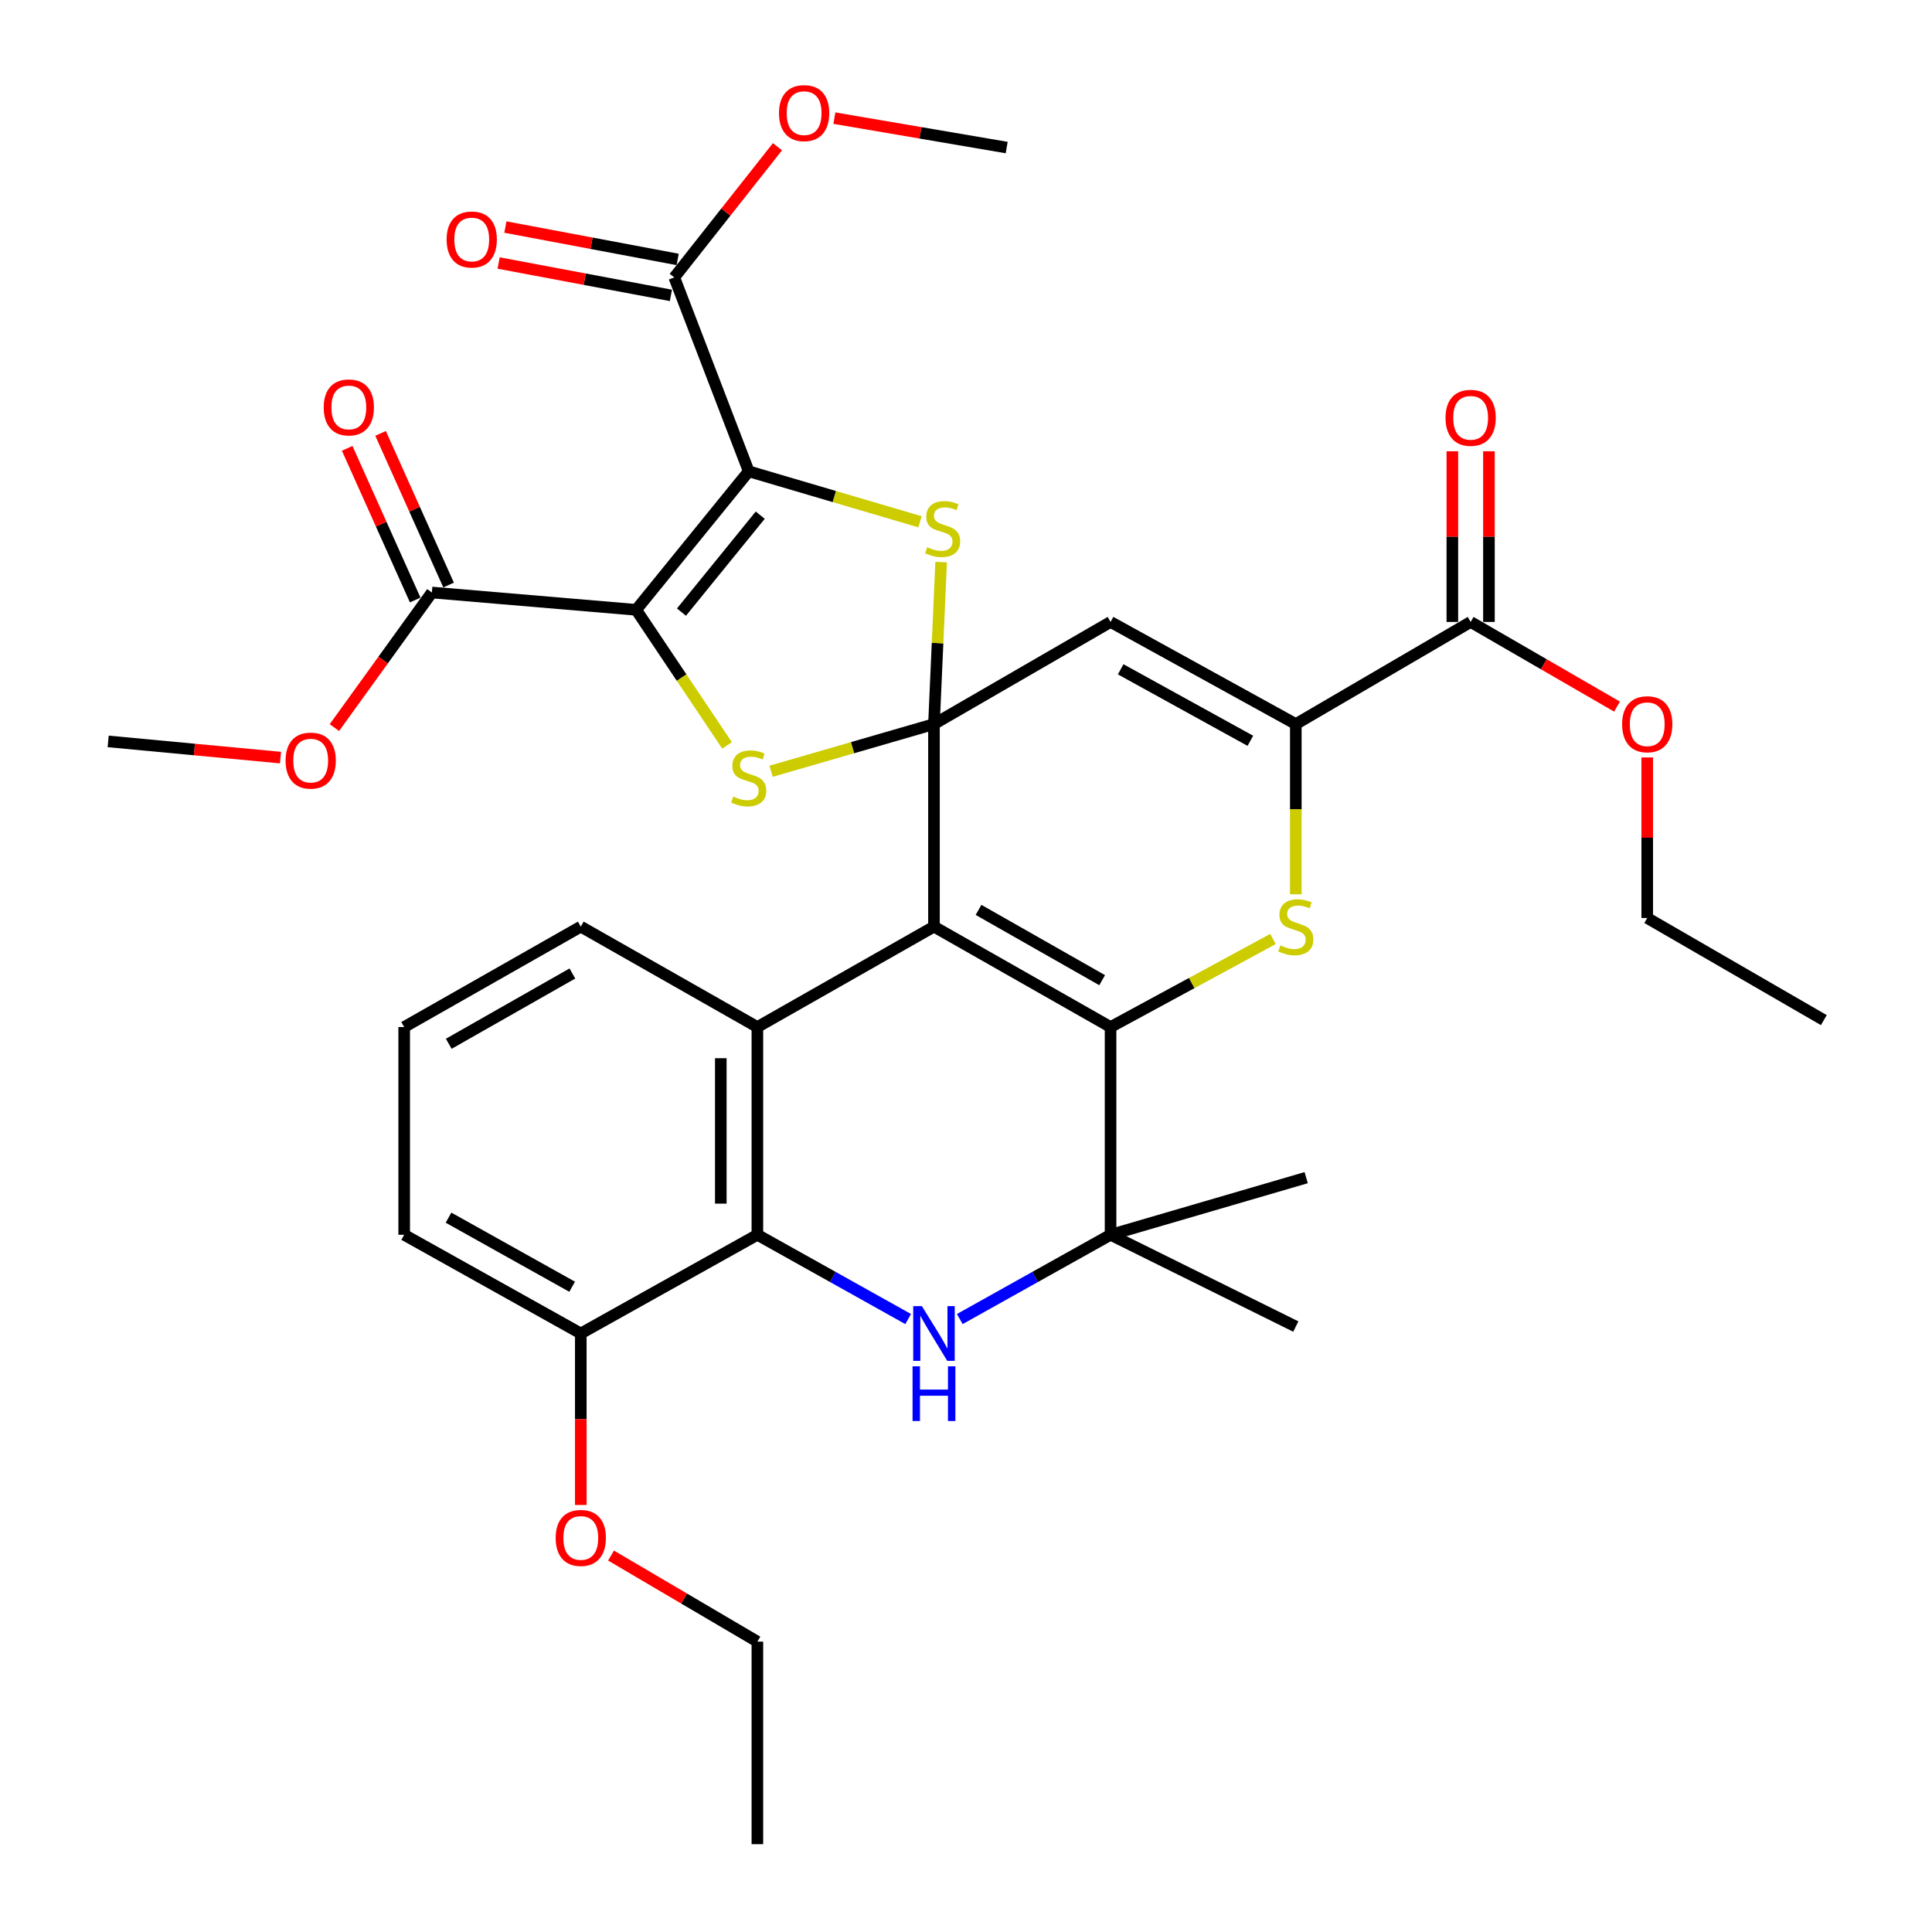 <?xml version='1.0' encoding='iso-8859-1'?>
<svg version='1.1' baseProfile='full'
              xmlns='http://www.w3.org/2000/svg'
                      xmlns:rdkit='http://www.rdkit.org/xml'
                      xmlns:xlink='http://www.w3.org/1999/xlink'
                  xml:space='preserve'
width='1000px' height='1000px' viewBox='0 0 1000 1000'>
<!-- END OF HEADER -->
<rect style='opacity:1.0;fill:#FFFFFF;stroke:none' width='1000' height='1000' x='0' y='0'> </rect>
<path class='bond-0' d='M 483.422,374.785 L 483.422,479.62' style='fill:none;fill-rule:evenodd;stroke:#000000;stroke-width:6px;stroke-linecap:butt;stroke-linejoin:miter;stroke-opacity:1' />
<path class='bond-1' d='M 483.422,374.785 L 441.268,386.999' style='fill:none;fill-rule:evenodd;stroke:#000000;stroke-width:6px;stroke-linecap:butt;stroke-linejoin:miter;stroke-opacity:1' />
<path class='bond-1' d='M 441.268,386.999 L 399.114,399.213' style='fill:none;fill-rule:evenodd;stroke:#CCCC00;stroke-width:6px;stroke-linecap:butt;stroke-linejoin:miter;stroke-opacity:1' />
<path class='bond-2' d='M 483.422,374.785 L 485.277,332.863' style='fill:none;fill-rule:evenodd;stroke:#000000;stroke-width:6px;stroke-linecap:butt;stroke-linejoin:miter;stroke-opacity:1' />
<path class='bond-2' d='M 485.277,332.863 L 487.132,290.94' style='fill:none;fill-rule:evenodd;stroke:#CCCC00;stroke-width:6px;stroke-linecap:butt;stroke-linejoin:miter;stroke-opacity:1' />
<path class='bond-3' d='M 483.422,374.785 L 574.824,321.915' style='fill:none;fill-rule:evenodd;stroke:#000000;stroke-width:6px;stroke-linecap:butt;stroke-linejoin:miter;stroke-opacity:1' />
<path class='bond-4' d='M 483.422,479.62 L 574.824,531.596' style='fill:none;fill-rule:evenodd;stroke:#000000;stroke-width:6px;stroke-linecap:butt;stroke-linejoin:miter;stroke-opacity:1' />
<path class='bond-4' d='M 506.492,470.957 L 570.473,507.34' style='fill:none;fill-rule:evenodd;stroke:#000000;stroke-width:6px;stroke-linecap:butt;stroke-linejoin:miter;stroke-opacity:1' />
<path class='bond-5' d='M 483.422,479.62 L 392.019,531.596' style='fill:none;fill-rule:evenodd;stroke:#000000;stroke-width:6px;stroke-linecap:butt;stroke-linejoin:miter;stroke-opacity:1' />
<path class='bond-6' d='M 329.293,315.646 L 352.808,350.738' style='fill:none;fill-rule:evenodd;stroke:#000000;stroke-width:6px;stroke-linecap:butt;stroke-linejoin:miter;stroke-opacity:1' />
<path class='bond-6' d='M 352.808,350.738 L 376.324,385.831' style='fill:none;fill-rule:evenodd;stroke:#CCCC00;stroke-width:6px;stroke-linecap:butt;stroke-linejoin:miter;stroke-opacity:1' />
<path class='bond-7' d='M 329.293,315.646 L 223.542,306.683' style='fill:none;fill-rule:evenodd;stroke:#000000;stroke-width:6px;stroke-linecap:butt;stroke-linejoin:miter;stroke-opacity:1' />
<path class='bond-8' d='M 329.293,315.646 L 387.538,243.957' style='fill:none;fill-rule:evenodd;stroke:#000000;stroke-width:6px;stroke-linecap:butt;stroke-linejoin:miter;stroke-opacity:1' />
<path class='bond-8' d='M 352.725,316.832 L 393.497,266.65' style='fill:none;fill-rule:evenodd;stroke:#000000;stroke-width:6px;stroke-linecap:butt;stroke-linejoin:miter;stroke-opacity:1' />
<path class='bond-9' d='M 387.538,243.957 L 431.873,257.019' style='fill:none;fill-rule:evenodd;stroke:#000000;stroke-width:6px;stroke-linecap:butt;stroke-linejoin:miter;stroke-opacity:1' />
<path class='bond-9' d='M 431.873,257.019 L 476.207,270.081' style='fill:none;fill-rule:evenodd;stroke:#CCCC00;stroke-width:6px;stroke-linecap:butt;stroke-linejoin:miter;stroke-opacity:1' />
<path class='bond-10' d='M 387.538,243.957 L 349.006,143.592' style='fill:none;fill-rule:evenodd;stroke:#000000;stroke-width:6px;stroke-linecap:butt;stroke-linejoin:miter;stroke-opacity:1' />
<path class='bond-11' d='M 574.824,531.596 L 574.824,639.124' style='fill:none;fill-rule:evenodd;stroke:#000000;stroke-width:6px;stroke-linecap:butt;stroke-linejoin:miter;stroke-opacity:1' />
<path class='bond-12' d='M 574.824,531.596 L 616.862,508.808' style='fill:none;fill-rule:evenodd;stroke:#000000;stroke-width:6px;stroke-linecap:butt;stroke-linejoin:miter;stroke-opacity:1' />
<path class='bond-12' d='M 616.862,508.808 L 658.9,486.021' style='fill:none;fill-rule:evenodd;stroke:#CCCC00;stroke-width:6px;stroke-linecap:butt;stroke-linejoin:miter;stroke-opacity:1' />
<path class='bond-13' d='M 670.707,462.88 L 670.707,418.832' style='fill:none;fill-rule:evenodd;stroke:#CCCC00;stroke-width:6px;stroke-linecap:butt;stroke-linejoin:miter;stroke-opacity:1' />
<path class='bond-13' d='M 670.707,418.832 L 670.707,374.785' style='fill:none;fill-rule:evenodd;stroke:#000000;stroke-width:6px;stroke-linecap:butt;stroke-linejoin:miter;stroke-opacity:1' />
<path class='bond-14' d='M 574.824,321.915 L 670.707,374.785' style='fill:none;fill-rule:evenodd;stroke:#000000;stroke-width:6px;stroke-linecap:butt;stroke-linejoin:miter;stroke-opacity:1' />
<path class='bond-14' d='M 580.063,346.427 L 647.182,383.436' style='fill:none;fill-rule:evenodd;stroke:#000000;stroke-width:6px;stroke-linecap:butt;stroke-linejoin:miter;stroke-opacity:1' />
<path class='bond-15' d='M 470.064,682.741 L 431.042,660.933' style='fill:none;fill-rule:evenodd;stroke:#0000FF;stroke-width:6px;stroke-linecap:butt;stroke-linejoin:miter;stroke-opacity:1' />
<path class='bond-15' d='M 431.042,660.933 L 392.019,639.124' style='fill:none;fill-rule:evenodd;stroke:#000000;stroke-width:6px;stroke-linecap:butt;stroke-linejoin:miter;stroke-opacity:1' />
<path class='bond-16' d='M 496.779,682.741 L 535.802,660.933' style='fill:none;fill-rule:evenodd;stroke:#0000FF;stroke-width:6px;stroke-linecap:butt;stroke-linejoin:miter;stroke-opacity:1' />
<path class='bond-16' d='M 535.802,660.933 L 574.824,639.124' style='fill:none;fill-rule:evenodd;stroke:#000000;stroke-width:6px;stroke-linecap:butt;stroke-linejoin:miter;stroke-opacity:1' />
<path class='bond-17' d='M 670.707,374.785 L 761.205,321.915' style='fill:none;fill-rule:evenodd;stroke:#000000;stroke-width:6px;stroke-linecap:butt;stroke-linejoin:miter;stroke-opacity:1' />
<path class='bond-18' d='M 392.019,531.596 L 392.019,639.124' style='fill:none;fill-rule:evenodd;stroke:#000000;stroke-width:6px;stroke-linecap:butt;stroke-linejoin:miter;stroke-opacity:1' />
<path class='bond-18' d='M 373.085,547.726 L 373.085,622.995' style='fill:none;fill-rule:evenodd;stroke:#000000;stroke-width:6px;stroke-linecap:butt;stroke-linejoin:miter;stroke-opacity:1' />
<path class='bond-19' d='M 392.019,531.596 L 300.617,479.62' style='fill:none;fill-rule:evenodd;stroke:#000000;stroke-width:6px;stroke-linecap:butt;stroke-linejoin:miter;stroke-opacity:1' />
<path class='bond-20' d='M 574.824,639.124 L 676.082,609.555' style='fill:none;fill-rule:evenodd;stroke:#000000;stroke-width:6px;stroke-linecap:butt;stroke-linejoin:miter;stroke-opacity:1' />
<path class='bond-21' d='M 574.824,639.124 L 670.707,686.619' style='fill:none;fill-rule:evenodd;stroke:#000000;stroke-width:6px;stroke-linecap:butt;stroke-linejoin:miter;stroke-opacity:1' />
<path class='bond-22' d='M 392.019,639.124 L 300.617,690.206' style='fill:none;fill-rule:evenodd;stroke:#000000;stroke-width:6px;stroke-linecap:butt;stroke-linejoin:miter;stroke-opacity:1' />
<path class='bond-23' d='M 350.756,134.288 L 306.171,125.904' style='fill:none;fill-rule:evenodd;stroke:#000000;stroke-width:6px;stroke-linecap:butt;stroke-linejoin:miter;stroke-opacity:1' />
<path class='bond-23' d='M 306.171,125.904 L 261.587,117.521' style='fill:none;fill-rule:evenodd;stroke:#FF0000;stroke-width:6px;stroke-linecap:butt;stroke-linejoin:miter;stroke-opacity:1' />
<path class='bond-23' d='M 347.257,152.897 L 302.672,144.513' style='fill:none;fill-rule:evenodd;stroke:#000000;stroke-width:6px;stroke-linecap:butt;stroke-linejoin:miter;stroke-opacity:1' />
<path class='bond-23' d='M 302.672,144.513 L 258.088,136.129' style='fill:none;fill-rule:evenodd;stroke:#FF0000;stroke-width:6px;stroke-linecap:butt;stroke-linejoin:miter;stroke-opacity:1' />
<path class='bond-24' d='M 349.006,143.592 L 375.713,109.767' style='fill:none;fill-rule:evenodd;stroke:#000000;stroke-width:6px;stroke-linecap:butt;stroke-linejoin:miter;stroke-opacity:1' />
<path class='bond-24' d='M 375.713,109.767 L 402.419,75.942' style='fill:none;fill-rule:evenodd;stroke:#FF0000;stroke-width:6px;stroke-linecap:butt;stroke-linejoin:miter;stroke-opacity:1' />
<path class='bond-25' d='M 232.181,302.81 L 214.583,263.562' style='fill:none;fill-rule:evenodd;stroke:#000000;stroke-width:6px;stroke-linecap:butt;stroke-linejoin:miter;stroke-opacity:1' />
<path class='bond-25' d='M 214.583,263.562 L 196.985,224.314' style='fill:none;fill-rule:evenodd;stroke:#FF0000;stroke-width:6px;stroke-linecap:butt;stroke-linejoin:miter;stroke-opacity:1' />
<path class='bond-25' d='M 214.904,310.557 L 197.306,271.309' style='fill:none;fill-rule:evenodd;stroke:#000000;stroke-width:6px;stroke-linecap:butt;stroke-linejoin:miter;stroke-opacity:1' />
<path class='bond-25' d='M 197.306,271.309 L 179.707,232.06' style='fill:none;fill-rule:evenodd;stroke:#FF0000;stroke-width:6px;stroke-linecap:butt;stroke-linejoin:miter;stroke-opacity:1' />
<path class='bond-26' d='M 223.542,306.683 L 198.313,341.644' style='fill:none;fill-rule:evenodd;stroke:#000000;stroke-width:6px;stroke-linecap:butt;stroke-linejoin:miter;stroke-opacity:1' />
<path class='bond-26' d='M 198.313,341.644 L 173.084,376.604' style='fill:none;fill-rule:evenodd;stroke:#FF0000;stroke-width:6px;stroke-linecap:butt;stroke-linejoin:miter;stroke-opacity:1' />
<path class='bond-27' d='M 770.672,321.915 L 770.672,277.747' style='fill:none;fill-rule:evenodd;stroke:#000000;stroke-width:6px;stroke-linecap:butt;stroke-linejoin:miter;stroke-opacity:1' />
<path class='bond-27' d='M 770.672,277.747 L 770.672,233.579' style='fill:none;fill-rule:evenodd;stroke:#FF0000;stroke-width:6px;stroke-linecap:butt;stroke-linejoin:miter;stroke-opacity:1' />
<path class='bond-27' d='M 751.737,321.915 L 751.737,277.747' style='fill:none;fill-rule:evenodd;stroke:#000000;stroke-width:6px;stroke-linecap:butt;stroke-linejoin:miter;stroke-opacity:1' />
<path class='bond-27' d='M 751.737,277.747 L 751.737,233.579' style='fill:none;fill-rule:evenodd;stroke:#FF0000;stroke-width:6px;stroke-linecap:butt;stroke-linejoin:miter;stroke-opacity:1' />
<path class='bond-28' d='M 761.205,321.915 L 799.086,343.827' style='fill:none;fill-rule:evenodd;stroke:#000000;stroke-width:6px;stroke-linecap:butt;stroke-linejoin:miter;stroke-opacity:1' />
<path class='bond-28' d='M 799.086,343.827 L 836.967,365.739' style='fill:none;fill-rule:evenodd;stroke:#FF0000;stroke-width:6px;stroke-linecap:butt;stroke-linejoin:miter;stroke-opacity:1' />
<path class='bond-29' d='M 300.617,690.206 L 300.617,734.594' style='fill:none;fill-rule:evenodd;stroke:#000000;stroke-width:6px;stroke-linecap:butt;stroke-linejoin:miter;stroke-opacity:1' />
<path class='bond-29' d='M 300.617,734.594 L 300.617,778.983' style='fill:none;fill-rule:evenodd;stroke:#FF0000;stroke-width:6px;stroke-linecap:butt;stroke-linejoin:miter;stroke-opacity:1' />
<path class='bond-30' d='M 300.617,690.206 L 209.205,639.124' style='fill:none;fill-rule:evenodd;stroke:#000000;stroke-width:6px;stroke-linecap:butt;stroke-linejoin:miter;stroke-opacity:1' />
<path class='bond-30' d='M 296.142,666.015 L 232.153,630.258' style='fill:none;fill-rule:evenodd;stroke:#000000;stroke-width:6px;stroke-linecap:butt;stroke-linejoin:miter;stroke-opacity:1' />
<path class='bond-31' d='M 300.617,479.62 L 209.205,531.596' style='fill:none;fill-rule:evenodd;stroke:#000000;stroke-width:6px;stroke-linecap:butt;stroke-linejoin:miter;stroke-opacity:1' />
<path class='bond-31' d='M 296.264,503.877 L 232.276,540.26' style='fill:none;fill-rule:evenodd;stroke:#000000;stroke-width:6px;stroke-linecap:butt;stroke-linejoin:miter;stroke-opacity:1' />
<path class='bond-32' d='M 431.873,61.144 L 476.466,68.759' style='fill:none;fill-rule:evenodd;stroke:#FF0000;stroke-width:6px;stroke-linecap:butt;stroke-linejoin:miter;stroke-opacity:1' />
<path class='bond-32' d='M 476.466,68.759 L 521.06,76.374' style='fill:none;fill-rule:evenodd;stroke:#000000;stroke-width:6px;stroke-linecap:butt;stroke-linejoin:miter;stroke-opacity:1' />
<path class='bond-33' d='M 145.184,392.134 L 100.587,387.941' style='fill:none;fill-rule:evenodd;stroke:#FF0000;stroke-width:6px;stroke-linecap:butt;stroke-linejoin:miter;stroke-opacity:1' />
<path class='bond-33' d='M 100.587,387.941 L 55.991,383.748' style='fill:none;fill-rule:evenodd;stroke:#000000;stroke-width:6px;stroke-linecap:butt;stroke-linejoin:miter;stroke-opacity:1' />
<path class='bond-34' d='M 852.607,392.054 L 852.607,433.602' style='fill:none;fill-rule:evenodd;stroke:#FF0000;stroke-width:6px;stroke-linecap:butt;stroke-linejoin:miter;stroke-opacity:1' />
<path class='bond-34' d='M 852.607,433.602 L 852.607,475.15' style='fill:none;fill-rule:evenodd;stroke:#000000;stroke-width:6px;stroke-linecap:butt;stroke-linejoin:miter;stroke-opacity:1' />
<path class='bond-35' d='M 316.268,805.152 L 354.144,827.431' style='fill:none;fill-rule:evenodd;stroke:#FF0000;stroke-width:6px;stroke-linecap:butt;stroke-linejoin:miter;stroke-opacity:1' />
<path class='bond-35' d='M 354.144,827.431 L 392.019,849.71' style='fill:none;fill-rule:evenodd;stroke:#000000;stroke-width:6px;stroke-linecap:butt;stroke-linejoin:miter;stroke-opacity:1' />
<path class='bond-36' d='M 209.205,531.596 L 209.205,639.124' style='fill:none;fill-rule:evenodd;stroke:#000000;stroke-width:6px;stroke-linecap:butt;stroke-linejoin:miter;stroke-opacity:1' />
<path class='bond-37' d='M 852.607,475.15 L 944.009,528.009' style='fill:none;fill-rule:evenodd;stroke:#000000;stroke-width:6px;stroke-linecap:butt;stroke-linejoin:miter;stroke-opacity:1' />
<path class='bond-38' d='M 392.019,849.71 L 392.019,954.545' style='fill:none;fill-rule:evenodd;stroke:#000000;stroke-width:6px;stroke-linecap:butt;stroke-linejoin:miter;stroke-opacity:1' />
<path  class='atom-5' d='M 379.538 412.287
Q 379.858 412.407, 381.178 412.967
Q 382.498 413.527, 383.938 413.887
Q 385.418 414.207, 386.858 414.207
Q 389.538 414.207, 391.098 412.927
Q 392.658 411.607, 392.658 409.327
Q 392.658 407.767, 391.858 406.807
Q 391.098 405.847, 389.898 405.327
Q 388.698 404.807, 386.698 404.207
Q 384.178 403.447, 382.658 402.727
Q 381.178 402.007, 380.098 400.487
Q 379.058 398.967, 379.058 396.407
Q 379.058 392.847, 381.458 390.647
Q 383.898 388.447, 388.698 388.447
Q 391.978 388.447, 395.698 390.007
L 394.778 393.087
Q 391.378 391.687, 388.818 391.687
Q 386.058 391.687, 384.538 392.847
Q 383.018 393.967, 383.058 395.927
Q 383.058 397.447, 383.818 398.367
Q 384.618 399.287, 385.738 399.807
Q 386.898 400.327, 388.818 400.927
Q 391.378 401.727, 392.898 402.527
Q 394.418 403.327, 395.498 404.967
Q 396.618 406.567, 396.618 409.327
Q 396.618 413.247, 393.978 415.367
Q 391.378 417.447, 387.018 417.447
Q 384.498 417.447, 382.578 416.887
Q 380.698 416.367, 378.458 415.447
L 379.538 412.287
' fill='#CCCC00'/>
<path  class='atom-6' d='M 479.903 283.246
Q 480.223 283.366, 481.543 283.926
Q 482.863 284.486, 484.303 284.846
Q 485.783 285.166, 487.223 285.166
Q 489.903 285.166, 491.463 283.886
Q 493.023 282.566, 493.023 280.286
Q 493.023 278.726, 492.223 277.766
Q 491.463 276.806, 490.263 276.286
Q 489.063 275.766, 487.063 275.166
Q 484.543 274.406, 483.023 273.686
Q 481.543 272.966, 480.463 271.446
Q 479.423 269.926, 479.423 267.366
Q 479.423 263.806, 481.823 261.606
Q 484.263 259.406, 489.063 259.406
Q 492.343 259.406, 496.063 260.966
L 495.143 264.046
Q 491.743 262.646, 489.183 262.646
Q 486.423 262.646, 484.903 263.806
Q 483.383 264.926, 483.423 266.886
Q 483.423 268.406, 484.183 269.326
Q 484.983 270.246, 486.103 270.766
Q 487.263 271.286, 489.183 271.886
Q 491.743 272.686, 493.263 273.486
Q 494.783 274.286, 495.863 275.926
Q 496.983 277.526, 496.983 280.286
Q 496.983 284.206, 494.343 286.326
Q 491.743 288.406, 487.383 288.406
Q 484.863 288.406, 482.943 287.846
Q 481.063 287.326, 478.823 286.406
L 479.903 283.246
' fill='#CCCC00'/>
<path  class='atom-7' d='M 662.707 489.34
Q 663.027 489.46, 664.347 490.02
Q 665.667 490.58, 667.107 490.94
Q 668.587 491.26, 670.027 491.26
Q 672.707 491.26, 674.267 489.98
Q 675.827 488.66, 675.827 486.38
Q 675.827 484.82, 675.027 483.86
Q 674.267 482.9, 673.067 482.38
Q 671.867 481.86, 669.867 481.26
Q 667.347 480.5, 665.827 479.78
Q 664.347 479.06, 663.267 477.54
Q 662.227 476.02, 662.227 473.46
Q 662.227 469.9, 664.627 467.7
Q 667.067 465.5, 671.867 465.5
Q 675.147 465.5, 678.867 467.06
L 677.947 470.14
Q 674.547 468.74, 671.987 468.74
Q 669.227 468.74, 667.707 469.9
Q 666.187 471.02, 666.227 472.98
Q 666.227 474.5, 666.987 475.42
Q 667.787 476.34, 668.907 476.86
Q 670.067 477.38, 671.987 477.98
Q 674.547 478.78, 676.067 479.58
Q 677.587 480.38, 678.667 482.02
Q 679.787 483.62, 679.787 486.38
Q 679.787 490.3, 677.147 492.42
Q 674.547 494.5, 670.187 494.5
Q 667.667 494.5, 665.747 493.94
Q 663.867 493.42, 661.627 492.5
L 662.707 489.34
' fill='#CCCC00'/>
<path  class='atom-9' d='M 477.162 676.046
L 486.442 691.046
Q 487.362 692.526, 488.842 695.206
Q 490.322 697.886, 490.402 698.046
L 490.402 676.046
L 494.162 676.046
L 494.162 704.366
L 490.282 704.366
L 480.322 687.966
Q 479.162 686.046, 477.922 683.846
Q 476.722 681.646, 476.362 680.966
L 476.362 704.366
L 472.682 704.366
L 472.682 676.046
L 477.162 676.046
' fill='#0000FF'/>
<path  class='atom-9' d='M 472.342 707.198
L 476.182 707.198
L 476.182 719.238
L 490.662 719.238
L 490.662 707.198
L 494.502 707.198
L 494.502 735.518
L 490.662 735.518
L 490.662 722.438
L 476.182 722.438
L 476.182 735.518
L 472.342 735.518
L 472.342 707.198
' fill='#0000FF'/>
<path  class='atom-18' d='M 167.55 210.88
Q 167.55 204.08, 170.91 200.28
Q 174.27 196.48, 180.55 196.48
Q 186.83 196.48, 190.19 200.28
Q 193.55 204.08, 193.55 210.88
Q 193.55 217.76, 190.15 221.68
Q 186.75 225.56, 180.55 225.56
Q 174.31 225.56, 170.91 221.68
Q 167.55 217.8, 167.55 210.88
M 180.55 222.36
Q 184.87 222.36, 187.19 219.48
Q 189.55 216.56, 189.55 210.88
Q 189.55 205.32, 187.19 202.52
Q 184.87 199.68, 180.55 199.68
Q 176.23 199.68, 173.87 202.48
Q 171.55 205.28, 171.55 210.88
Q 171.55 216.6, 173.87 219.48
Q 176.23 222.36, 180.55 222.36
' fill='#FF0000'/>
<path  class='atom-19' d='M 231.171 123.959
Q 231.171 117.159, 234.531 113.359
Q 237.891 109.559, 244.171 109.559
Q 250.451 109.559, 253.811 113.359
Q 257.171 117.159, 257.171 123.959
Q 257.171 130.839, 253.771 134.759
Q 250.371 138.639, 244.171 138.639
Q 237.931 138.639, 234.531 134.759
Q 231.171 130.879, 231.171 123.959
M 244.171 135.439
Q 248.491 135.439, 250.811 132.559
Q 253.171 129.639, 253.171 123.959
Q 253.171 118.399, 250.811 115.599
Q 248.491 112.759, 244.171 112.759
Q 239.851 112.759, 237.491 115.559
Q 235.171 118.359, 235.171 123.959
Q 235.171 129.679, 237.491 132.559
Q 239.851 135.439, 244.171 135.439
' fill='#FF0000'/>
<path  class='atom-20' d='M 748.205 216.255
Q 748.205 209.455, 751.565 205.655
Q 754.925 201.855, 761.205 201.855
Q 767.485 201.855, 770.845 205.655
Q 774.205 209.455, 774.205 216.255
Q 774.205 223.135, 770.805 227.055
Q 767.405 230.935, 761.205 230.935
Q 754.965 230.935, 751.565 227.055
Q 748.205 223.175, 748.205 216.255
M 761.205 227.735
Q 765.525 227.735, 767.845 224.855
Q 770.205 221.935, 770.205 216.255
Q 770.205 210.695, 767.845 207.895
Q 765.525 205.055, 761.205 205.055
Q 756.885 205.055, 754.525 207.855
Q 752.205 210.655, 752.205 216.255
Q 752.205 221.975, 754.525 224.855
Q 756.885 227.735, 761.205 227.735
' fill='#FF0000'/>
<path  class='atom-22' d='M 403.214 58.55
Q 403.214 51.75, 406.574 47.95
Q 409.934 44.15, 416.214 44.15
Q 422.494 44.15, 425.854 47.95
Q 429.214 51.75, 429.214 58.55
Q 429.214 65.43, 425.814 69.35
Q 422.414 73.23, 416.214 73.23
Q 409.974 73.23, 406.574 69.35
Q 403.214 65.47, 403.214 58.55
M 416.214 70.03
Q 420.534 70.03, 422.854 67.15
Q 425.214 64.23, 425.214 58.55
Q 425.214 52.99, 422.854 50.19
Q 420.534 47.35, 416.214 47.35
Q 411.894 47.35, 409.534 50.15
Q 407.214 52.95, 407.214 58.55
Q 407.214 64.27, 409.534 67.15
Q 411.894 70.03, 416.214 70.03
' fill='#FF0000'/>
<path  class='atom-23' d='M 147.816 393.684
Q 147.816 386.884, 151.176 383.084
Q 154.536 379.284, 160.816 379.284
Q 167.096 379.284, 170.456 383.084
Q 173.816 386.884, 173.816 393.684
Q 173.816 400.564, 170.416 404.484
Q 167.016 408.364, 160.816 408.364
Q 154.576 408.364, 151.176 404.484
Q 147.816 400.604, 147.816 393.684
M 160.816 405.164
Q 165.136 405.164, 167.456 402.284
Q 169.816 399.364, 169.816 393.684
Q 169.816 388.124, 167.456 385.324
Q 165.136 382.484, 160.816 382.484
Q 156.496 382.484, 154.136 385.284
Q 151.816 388.084, 151.816 393.684
Q 151.816 399.404, 154.136 402.284
Q 156.496 405.164, 160.816 405.164
' fill='#FF0000'/>
<path  class='atom-24' d='M 839.607 374.865
Q 839.607 368.065, 842.967 364.265
Q 846.327 360.465, 852.607 360.465
Q 858.887 360.465, 862.247 364.265
Q 865.607 368.065, 865.607 374.865
Q 865.607 381.745, 862.207 385.665
Q 858.807 389.545, 852.607 389.545
Q 846.367 389.545, 842.967 385.665
Q 839.607 381.785, 839.607 374.865
M 852.607 386.345
Q 856.927 386.345, 859.247 383.465
Q 861.607 380.545, 861.607 374.865
Q 861.607 369.305, 859.247 366.505
Q 856.927 363.665, 852.607 363.665
Q 848.287 363.665, 845.927 366.465
Q 843.607 369.265, 843.607 374.865
Q 843.607 380.585, 845.927 383.465
Q 848.287 386.345, 852.607 386.345
' fill='#FF0000'/>
<path  class='atom-27' d='M 287.617 796.026
Q 287.617 789.226, 290.977 785.426
Q 294.337 781.626, 300.617 781.626
Q 306.897 781.626, 310.257 785.426
Q 313.617 789.226, 313.617 796.026
Q 313.617 802.906, 310.217 806.826
Q 306.817 810.706, 300.617 810.706
Q 294.377 810.706, 290.977 806.826
Q 287.617 802.946, 287.617 796.026
M 300.617 807.506
Q 304.937 807.506, 307.257 804.626
Q 309.617 801.706, 309.617 796.026
Q 309.617 790.466, 307.257 787.666
Q 304.937 784.826, 300.617 784.826
Q 296.297 784.826, 293.937 787.626
Q 291.617 790.426, 291.617 796.026
Q 291.617 801.746, 293.937 804.626
Q 296.297 807.506, 300.617 807.506
' fill='#FF0000'/>
</svg>
